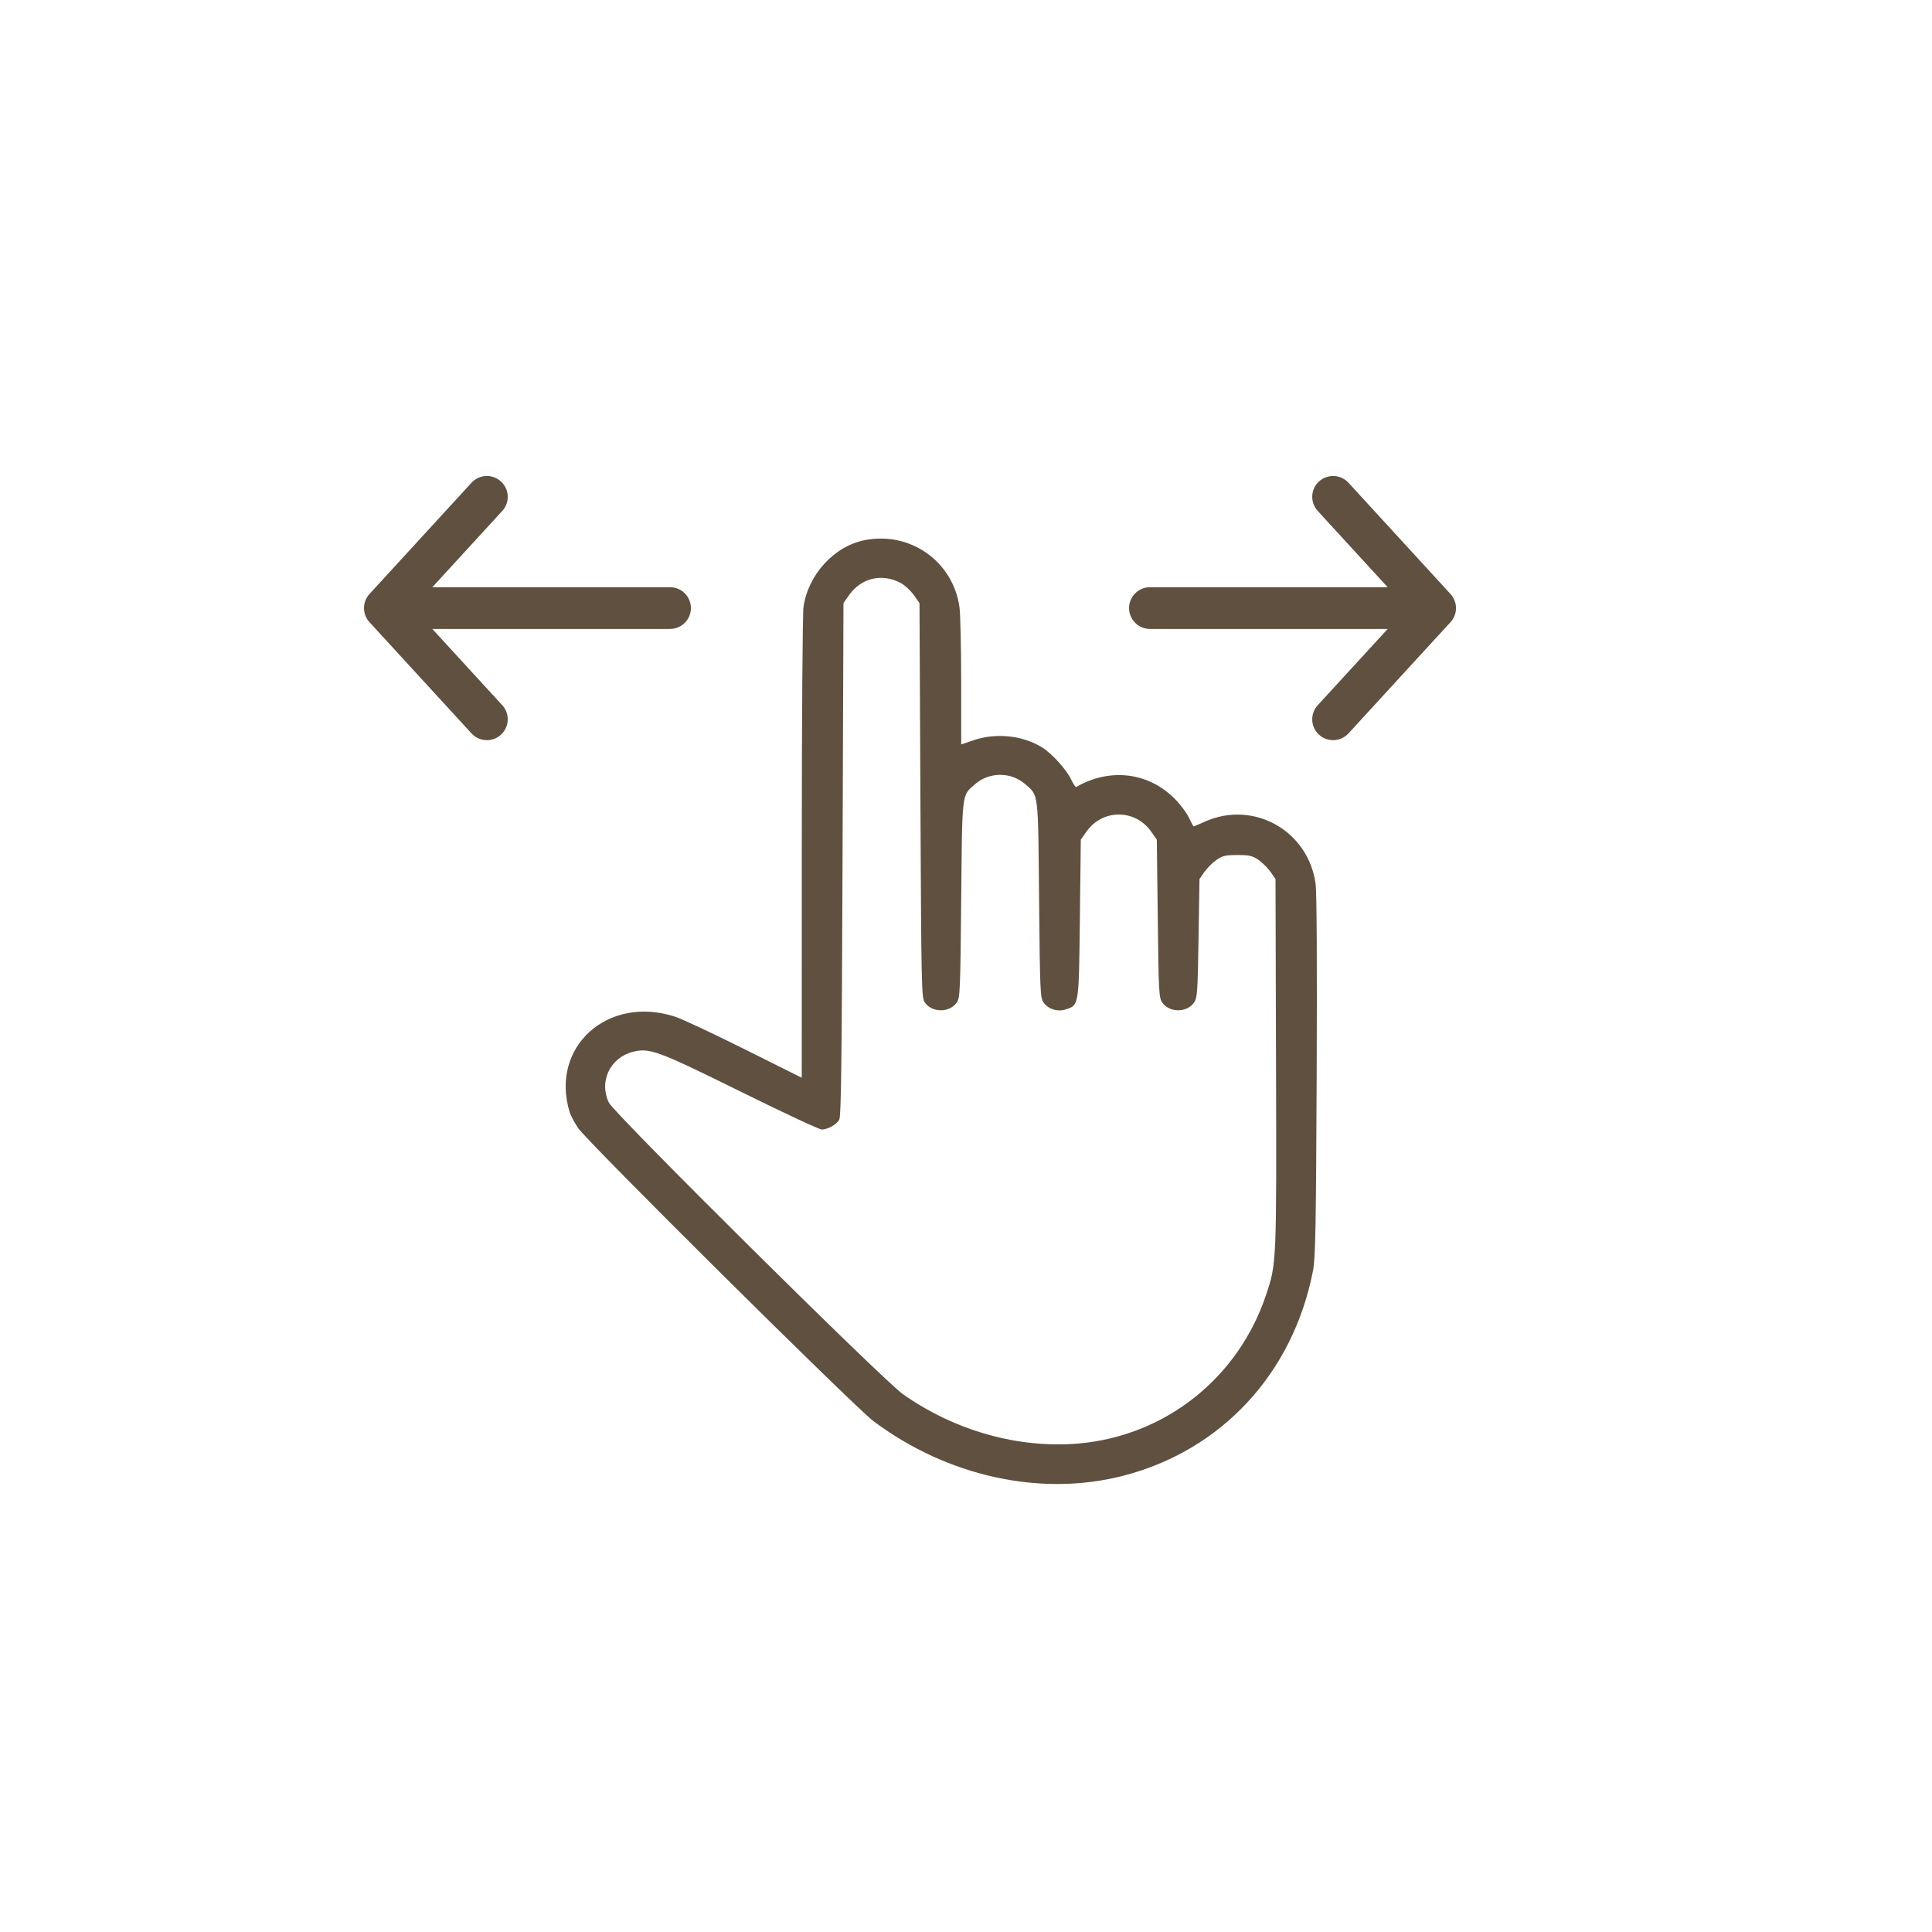 <?xml version="1.0" encoding="UTF-8"?> <svg xmlns="http://www.w3.org/2000/svg" width="69" height="69" viewBox="0 0 69 69" fill="none"> <g clip-path="url(#clip0_1111_1325)"> <path fill-rule="evenodd" clip-rule="evenodd" d="M30.888 19.29C29.797 19.503 28.864 20.517 28.697 21.673C28.663 21.905 28.636 25.707 28.635 30.29L28.634 38.491L26.591 37.472C25.468 36.912 24.358 36.391 24.125 36.315C21.706 35.519 19.631 37.392 20.346 39.725C20.382 39.841 20.517 40.094 20.645 40.286C20.974 40.778 30.517 50.248 31.196 50.756C33.83 52.729 37.157 53.461 40.09 52.712C43.619 51.812 46.176 49.058 46.892 45.387C46.98 44.938 47 43.898 47.024 38.446C47.041 34.432 47.027 31.856 46.986 31.562C46.721 29.655 44.755 28.561 43.013 29.352C42.817 29.441 42.646 29.514 42.632 29.514C42.618 29.514 42.541 29.373 42.461 29.201C42.38 29.028 42.149 28.722 41.947 28.52C41.003 27.576 39.631 27.415 38.432 28.109C38.412 28.12 38.33 27.994 38.249 27.828C38.075 27.473 37.576 26.92 37.231 26.702C36.541 26.266 35.581 26.162 34.776 26.435L34.329 26.587L34.328 24.338C34.327 23.101 34.299 21.901 34.266 21.673C34.03 20.046 32.51 18.973 30.888 19.29ZM32.174 20.825C32.318 20.903 32.526 21.096 32.637 21.253L32.839 21.539L32.872 28.579C32.904 35.264 32.911 35.628 33.026 35.797C33.285 36.177 33.916 36.177 34.175 35.797C34.287 35.632 34.298 35.372 34.329 32.121C34.366 28.238 34.343 28.427 34.82 28.009C35.333 27.561 36.107 27.561 36.619 28.009C37.096 28.427 37.074 28.238 37.11 32.121C37.141 35.372 37.152 35.632 37.265 35.797C37.43 36.04 37.77 36.147 38.065 36.05C38.538 35.894 38.53 35.945 38.567 32.803L38.6 29.987L38.802 29.701C39.375 28.887 40.54 28.887 41.114 29.701L41.315 29.987L41.349 32.803C41.379 35.392 41.391 35.633 41.503 35.797C41.762 36.177 42.392 36.177 42.651 35.797C42.76 35.636 42.776 35.413 42.805 33.507L42.839 31.395L43.014 31.141C43.111 31.002 43.305 30.809 43.445 30.712C43.665 30.561 43.767 30.537 44.196 30.537C44.626 30.537 44.727 30.561 44.947 30.712C45.087 30.809 45.281 31.002 45.378 31.141L45.554 31.395L45.572 37.962C45.593 45.126 45.593 45.124 45.214 46.255C44.217 49.224 41.611 51.286 38.515 51.554C36.379 51.739 34.105 51.1 32.251 49.795C31.531 49.287 21.939 39.778 21.745 39.379C21.385 38.636 21.782 37.784 22.588 37.57C23.19 37.411 23.477 37.516 26.448 38.985C27.96 39.732 29.265 40.342 29.349 40.341C29.565 40.337 29.873 40.164 29.973 39.991C30.04 39.874 30.064 37.956 30.091 30.691L30.124 21.539L30.323 21.256C30.76 20.636 31.505 20.463 32.174 20.825Z" fill="#605040"></path> <path d="M41.069 20.972C40.658 20.972 40.324 21.306 40.324 21.717C40.324 22.129 40.658 22.462 41.069 22.462V20.972ZM51.254 21.717L51.803 22.221C52.065 21.936 52.065 21.499 51.803 21.214L51.254 21.717ZM48.16 17.241C47.882 16.938 47.411 16.918 47.107 17.196C46.804 17.474 46.783 17.945 47.062 18.248L48.16 17.241ZM47.062 25.186C46.783 25.49 46.804 25.961 47.107 26.239C47.411 26.517 47.882 26.496 48.16 26.193L47.062 25.186ZM41.069 22.462H51.254V20.972H41.069V22.462ZM51.803 21.214L48.16 17.241L47.062 18.248L50.705 22.221L51.803 21.214ZM50.705 21.214L47.062 25.186L48.16 26.193L51.803 22.221L50.705 21.214Z" fill="#605040"></path> <path d="M23.93 20.972C24.341 20.972 24.675 21.306 24.675 21.717C24.675 22.129 24.341 22.462 23.93 22.462V20.972ZM13.745 21.717L13.196 22.221C12.935 21.936 12.935 21.499 13.196 21.214L13.745 21.717ZM16.839 17.241C17.117 16.938 17.589 16.918 17.892 17.196C18.195 17.474 18.216 17.945 17.938 18.248L16.839 17.241ZM17.938 25.186C18.216 25.49 18.195 25.961 17.892 26.239C17.589 26.517 17.117 26.496 16.839 26.193L17.938 25.186ZM23.93 22.462H13.745V20.972H23.93V22.462ZM13.196 21.214L16.839 17.241L17.938 18.248L14.295 22.221L13.196 21.214ZM14.295 21.214L17.938 25.186L16.839 26.193L13.196 22.221L14.295 21.214Z" fill="#605040"></path> </g> <defs> <clipPath id="clip0_1111_1325"> <rect width="69" height="69" fill="white"></rect> </clipPath> </defs> </svg> 